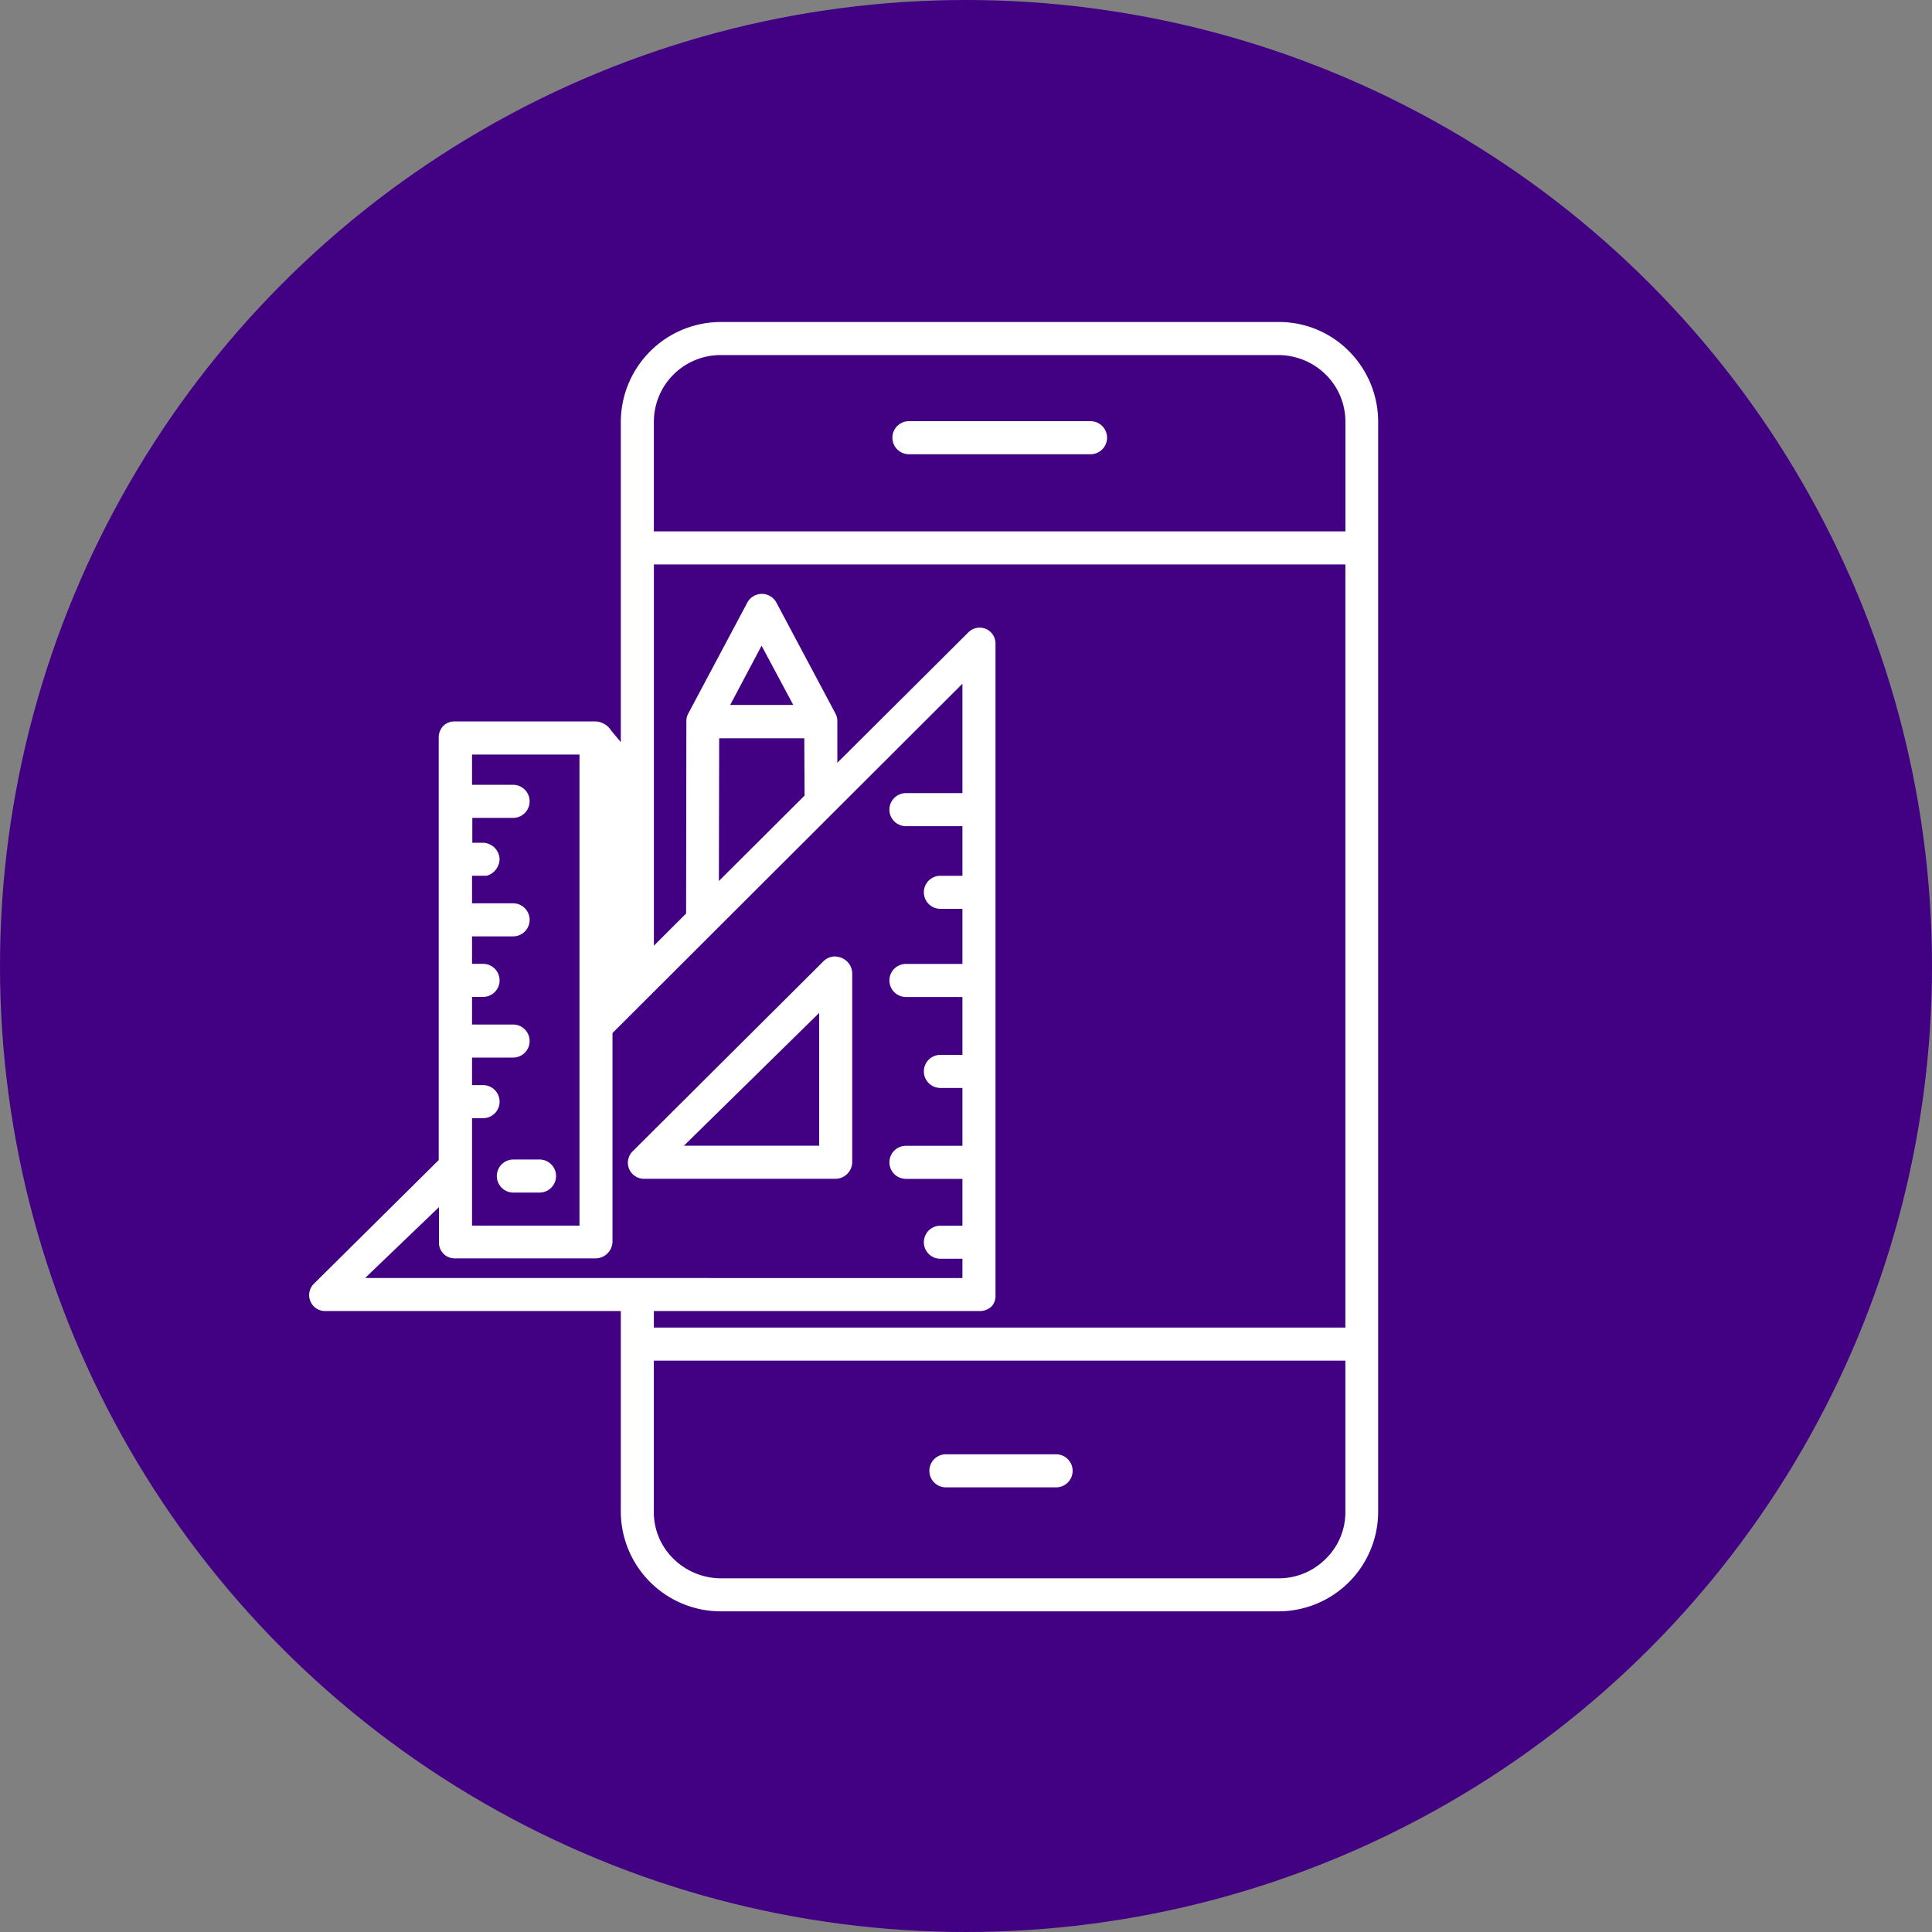 <svg xmlns="http://www.w3.org/2000/svg" width="150" height="150" viewBox="0 0 150 150"><rect x="0" y="0" width="150" height="150" fill="#808080" stroke="none"/><g transform="translate(-0.3 -0.3)"><circle cx="75" cy="75" r="75" transform="translate(0.3 0.3)" fill="#420083"/><circle cx="30.859" cy="30.859" r="30.859" transform="translate(64.3 20.301)" fill="#420083" opacity="0.35"/><g transform="translate(-430.7 -931.534)"><g transform="translate(455 956.834)"><path d="M86.241,2H42.905a7.778,7.778,0,0,0-7.743,7.786V34.619l-.749-.9a1.511,1.511,0,0,0-1.176-.706H22.222a1.2,1.2,0,0,0-.856.364,1.278,1.278,0,0,0-.342.9v32.79L11.356,76.65a1.237,1.237,0,0,0,.856,2.139H35.162V94.317a7.764,7.764,0,0,0,7.743,7.786H86.241a7.741,7.741,0,0,0,7.722-7.786V9.786a7.768,7.768,0,0,0-2.246-5.5A7.634,7.634,0,0,0,86.241,2ZM23.612,63.816h.856a1.283,1.283,0,1,0,0-2.567h-.856V59.11H26.8a1.283,1.283,0,1,0,0-2.567H23.612V54.4h.856a1.283,1.283,0,1,0,0-2.567h-.856V49.7H26.8a1.283,1.283,0,0,0,0-2.567H23.612V44.993h1.134a1.374,1.374,0,0,0,1.005-1.262,1.32,1.32,0,0,0-1.283-1.3h-.834V40.5H26.8a1.283,1.283,0,0,0,0-2.567H23.612V35.582h8.342V72.158H23.612Zm-8.3,12.406,5.732-5.5V73.4a1.22,1.22,0,0,0,1.176,1.3H33.216a1.324,1.324,0,0,0,1.3-1.3V57.206L61.685,30.085v8.492H57.3a1.283,1.283,0,0,0,0,2.567h4.385v3.85H59.974a1.283,1.283,0,0,0,0,2.567h1.711v4.278H57.3a1.283,1.283,0,1,0,0,2.567h4.385V58.9H59.974a1.283,1.283,0,0,0,0,2.567h1.711v4.492H57.3a1.283,1.283,0,1,0,0,2.567h4.385v3.636H59.974a1.283,1.283,0,0,0,0,2.567h1.711v1.5ZM49.408,34.3l.021,4.47L42.777,45.4,42.8,34.32h6.609Zm-5.754-2.567,2.438-4.6,2.46,4.6ZM91.417,94.317A5.053,5.053,0,0,1,89.92,98a5.144,5.144,0,0,1-3.679,1.54H42.905A5.271,5.271,0,0,1,39.226,98a5.067,5.067,0,0,1-1.5-3.7V82.639H91.417Zm0-14.245H37.729V78.789H63.076a1.314,1.314,0,0,0,.856-.342,1.159,1.159,0,0,0,.321-.856V27.026a1.233,1.233,0,0,0-2.118-.92L51.974,36.223v-3.23a1.186,1.186,0,0,0-.15-.6l-4.577-8.6a1.281,1.281,0,0,0-2.267,0l-4.577,8.6a1.186,1.186,0,0,0-.15.6l-.021,14.93-2.5,2.5v-29.6H91.417Zm0-61.816H37.729V9.786a5.185,5.185,0,0,1,5.176-5.219H86.241a5.271,5.271,0,0,1,3.679,1.54,5.14,5.14,0,0,1,1.5,3.679v8.47Z" transform="translate(-10.963 -2)" fill="#fff"/><path d="M238.079,38h-14.1a1.283,1.283,0,0,0,0,2.567h14.1a1.283,1.283,0,1,0,0-2.567Z" transform="translate(-177.41 -30.3)" fill="#fff"/><path d="M237.383,415.567h8.556a1.283,1.283,0,1,0,0-2.567h-8.556a1.283,1.283,0,1,0,0,2.567Z" transform="translate(-187.944 -325.089)" fill="#fff"/><path d="M127.874,249.561h14.8a1.315,1.315,0,0,0,1.369-1.241V233.583a1.324,1.324,0,0,0-.834-1.176h0a1.46,1.46,0,0,0-.492-.107,1.279,1.279,0,0,0-.92.385L127,247.422a1.248,1.248,0,0,0,.877,2.139Zm13.6-12.877v10.31h-10.5Z" transform="translate(-101.877 -183.04)" fill="#fff"/><path d="M80.383,306a1.283,1.283,0,1,0,0,2.567h2.032a1.283,1.283,0,1,0,0-2.567Z" transform="translate(-64.526 -240.976)" fill="#fff"/></g></g></g></svg>
